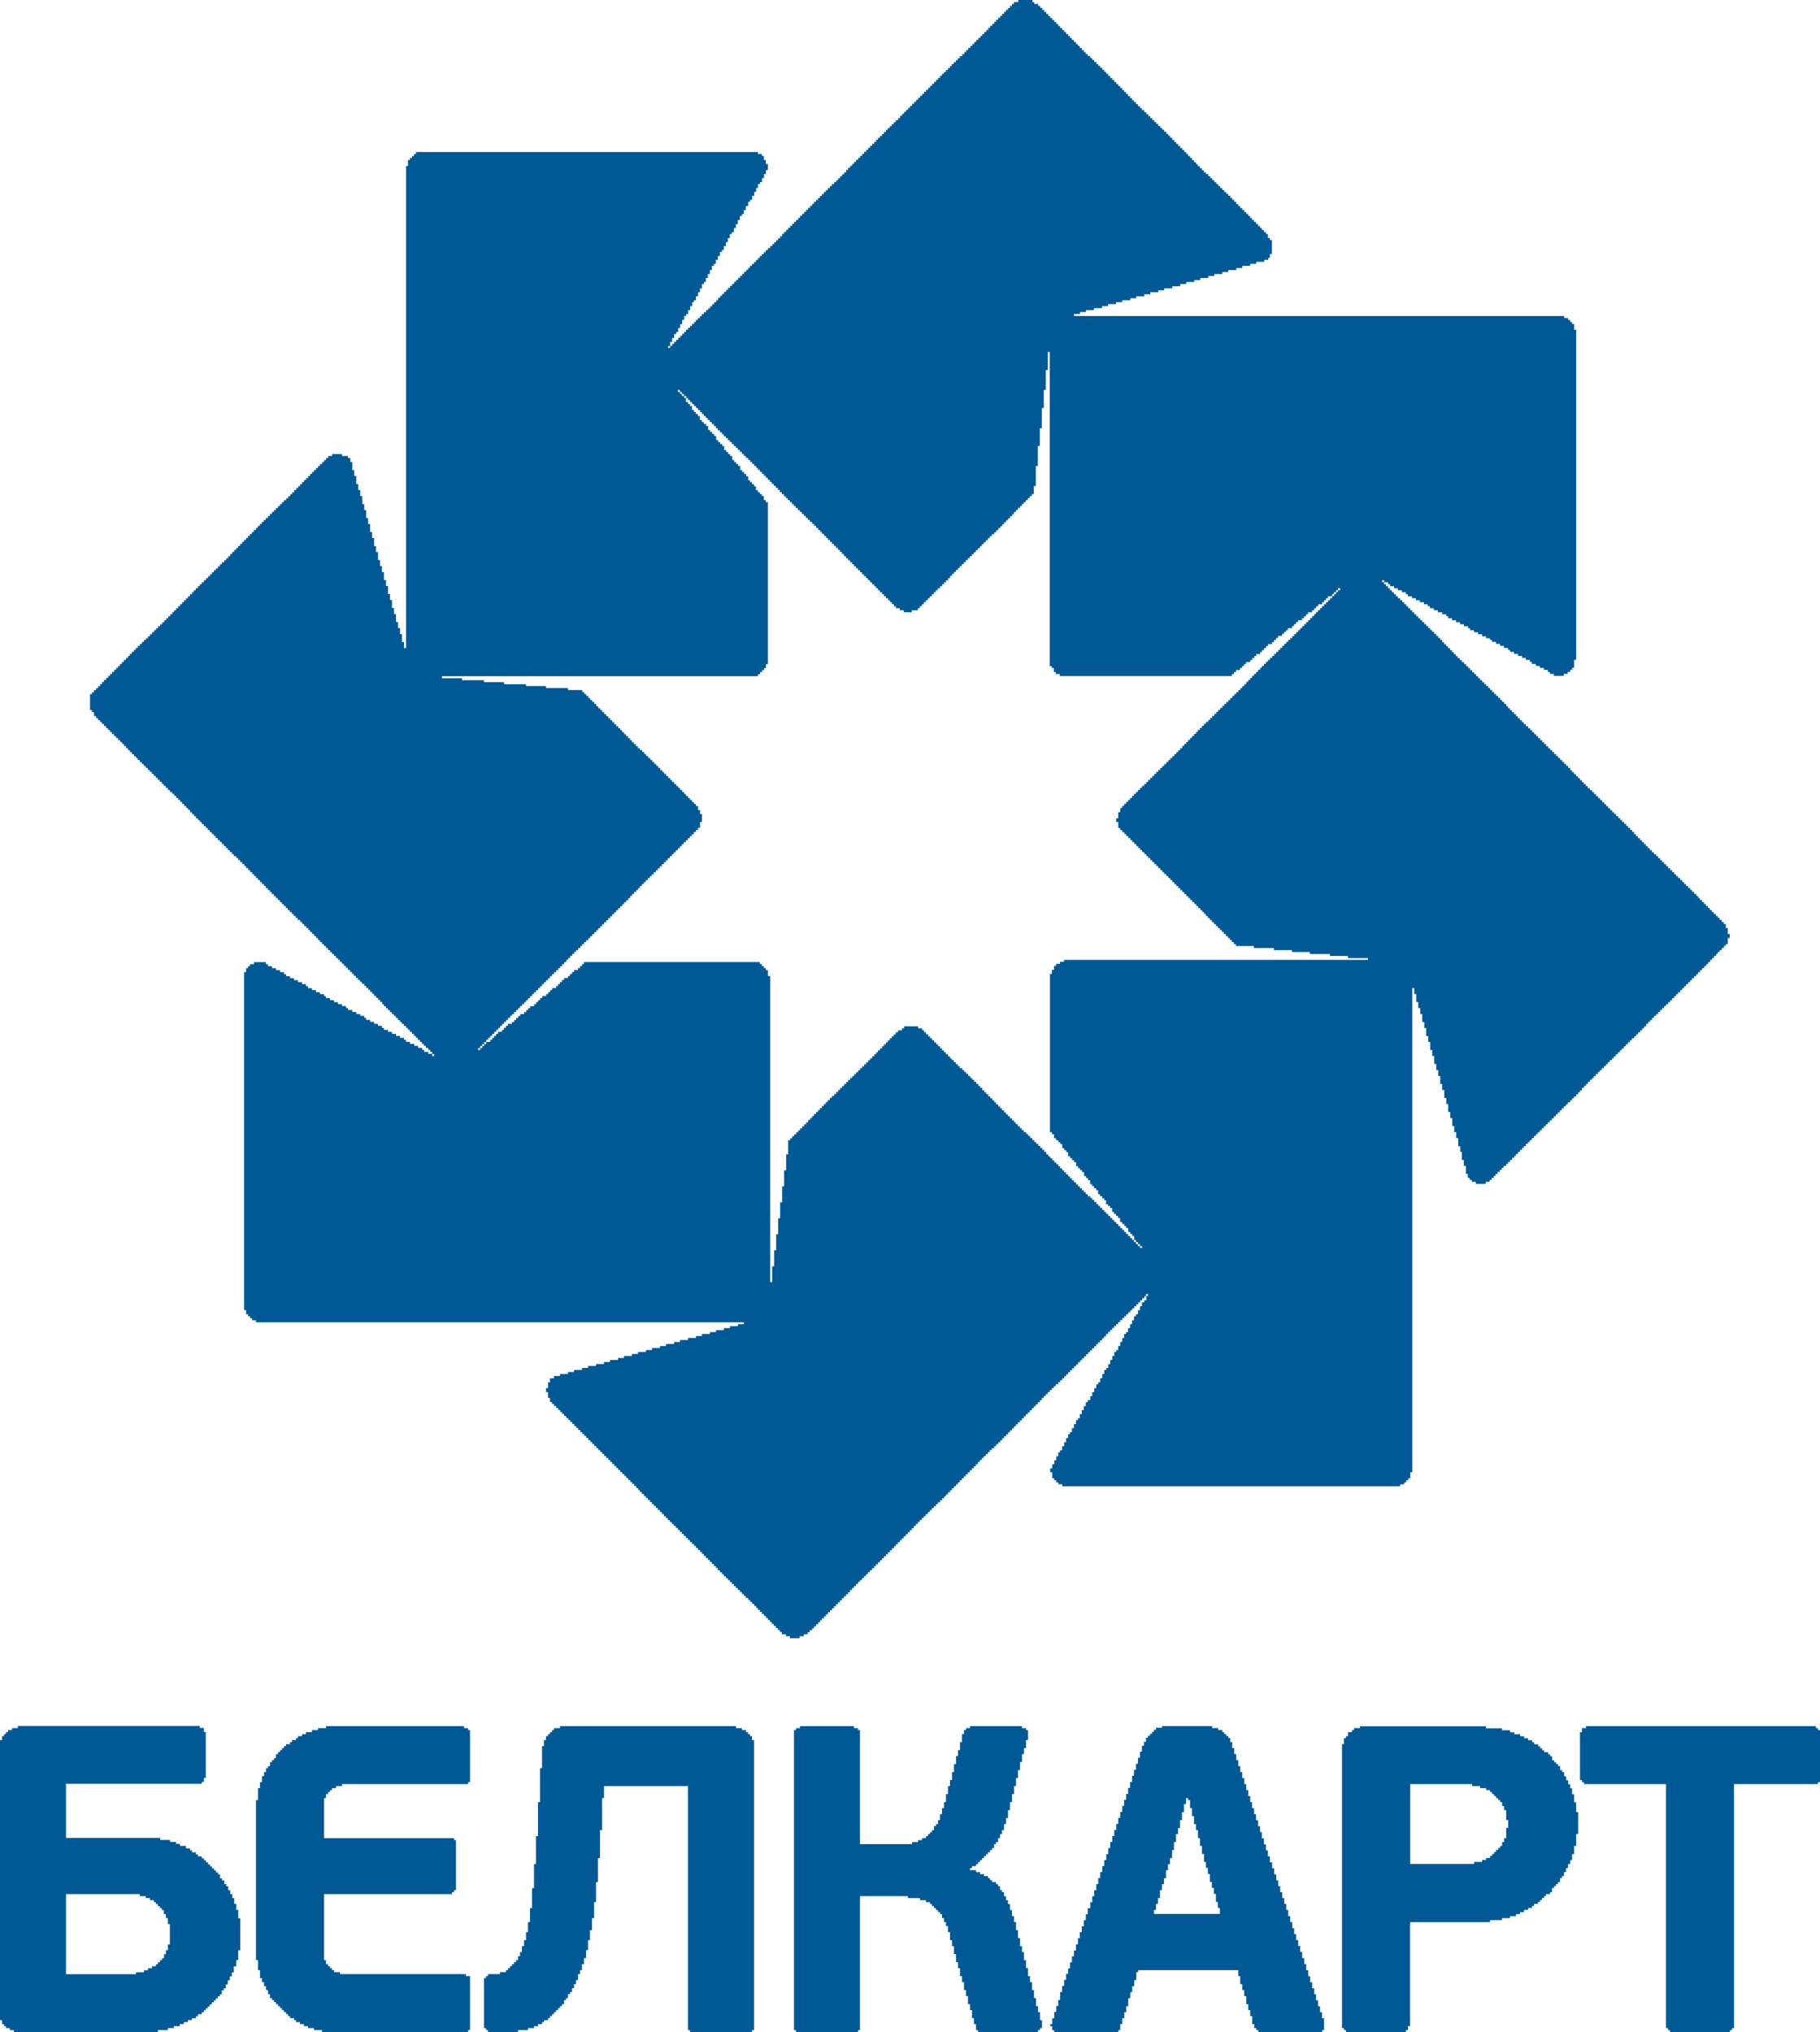 <svg xmlns="http://www.w3.org/2000/svg" viewBox="0 0 369.76 412.83"><defs><style>.cls-1{fill:#005994;fill-rule:evenodd;}</style></defs><title>Ресурс 1</title><g id="Слой_2" data-name="Слой 2"><g id="Слой_1-2" data-name="Слой 1"><path class="cls-1" d="M232.83,263.3v-.41h.4v.41Zm-1.22-10.16h.4v.41h-.4Zm0,0h-.41v-.4h.41Zm-.41-.4h-.4v-.41h.4Zm-.4-.41h-.41v-.41h.41Zm-143-38.2h.4v.41h-.4Zm9.75-1.21v.4h-.41v-.4Zm.41-.41v.41h-.41v-.41Zm.4-.41v.41h-.4v-.41Zm.41-.4v.4h-.41v-.4Zm172.28-91v.41h-.41v-.41Zm.41-.41v.41H271v-.41Zm.4-.4v.4h-.4v-.4Zm0,0v-.41h.41v.41Zm9.35-1.63h-.41v-.4h.41Zm-10.57,2.85v.4h-.4v.41h-.41v.4h-.41v.41H269v.41h-.41v.4h-.4v.41h-.41v.41h-.41v.4H267v.41h-.41v.41h-.41v.4h-.4v.41h-.41v.41h-.4v.4h-.41v.41h-.41v.4h-.4v.41h-.41v.41h-.41v.4h-.4v.41h-.41V130h-.4v.4h-.41v.41h-.41v.4h-.4v.41h-.41v.41h-.41v.4h-.4v.41h-.41v.41h-.41v.4H258v.41h-.41v.4h-.4v.41h-.41v.41h-.41v.4H256v.41h-.41v.41h-.41v.4h-.4v.41h-.41v.41H254v.4h-.4v.41h-.41V139h-.4v.4h-.41v.41h-.41v.4h-.4v.41h-.41V141h-.41v.4h-.4v.41h-.41v.41h-.4v.4h-.41V143h-.41v.4h-.4v.41h-.41v.41h-.41v.4h-.4v.41h-.41v.41h-.41v.4h-.4v.41h-.41v.4H245v.41h-.41v.41h-.41v.4h-.4v.41h-.41v.41H243v.4h-.4v.41h-.41v.41h-.4v.4h-.41v.41H241v.4h-.4v.41h-.41V152h-.41v.4h-.4v.41h-.41v.41h-.41v.4h-.4V154h-.41v.41h-.4v.4h-.41v.41h-.41v.4h-.4V156h-.41v.41h-.41v.4h-.4v.41h-.41v.41h-.4v.4h-.41v.41h-.41v.4h-.4v.41h-.41v.41H232v.4h-.4v.41h-.41v.41h-.4v.4h-.41v.41H230v.41h-.4v.4h-.41v.41h-.41v.4h-.4v.41H228v.41h-.41V165h-.4v1.22h-.41V167h.41v1.22h.4v.41H228v.4h.41v.41h.4v.41h.41v.4h.41v.41h.4v.4h.41v.41h.41v.41h.4v.4h.41v.41h.4v.41h.41v.4h.41v.41h.4v.4h.41v.41h.41v.41h.4v.4h.41v.41h.4v.41h.41v.4h.41v.41h.4v.41h.41v.4h.41v.41h.4v.4h.41v.41h.4v.41h.41v.4h.41v.41h.4v.41h.41v.4h.41v.41h.4v.4h.41v.41h.41v.41h.4v.4h.41v.41h.4v.41h.41v.4h.41v.41h.4v.41h.41v.4H245v.41h.4v.4h.41v.41h.4v.41h.41v.4h.41v.41h.4v.41h.41v.4h.41v.41h.4v.4h.41v.41h.41v.41h.4v.4h.41v.41h.4v.41h.41v.4h3.66v.41h4.06V193h3.66v.4h3.65v.41h4.07v.4h3.66v.41h4.06V195H216.17v.4h-.81v.41h-.82v.41h-.4v.81h-.41v.81h-.41V230h.41v.41h.41v.81h.4v.41H215v.4h.41v.41h.4v.81h.41v.41h.4v.4H217v.82h.41v.4h.4v.41h.41v.41h.41v.81h.4v.41h.41v.4h.4v.41h.41v.81h.41v.41h.4v.4h.41v.82h.41v.4h.4v.41h.41v.41h.4v.81h.41v.4h.41v.41h.4v.41h.41v.81h.41V245h.4v.4h.41v.81h.41v.41h.4v.41h.41v.4h.4v.82H228v.4h.41v.41h.4v.41h.41v.81h.41v.4h.4v.41h.41v.81H230v-.4h-.4v-.41h-.41v-.41h-.41v-.4h-.4v-.41H228v-.4h-.41v-.41h-.4v-.41h-.41v-.4h-.4v-.41h-.41v-.41h-.41v-.4h-.4v-.41h-.41v-.41h-.41v-.4h-.4v-.41h-.41V245h-.41v-.41h-.4v-.41h-.41v-.4h-.4v-.41h-.41V243H221v-.4h-.4v-.41h-.41v-.4h-.41v-.41h-.4V241H219v-.4h-.4v-.41h-.41v-.41h-.41v-.4h-.4v-.41H217v-.41h-.41v-.4h-.4v-.41h-.41v-.4h-.4v-.41H215v-.41h-.41v-.4h-.4v-.41h-.41v-.41h-.41v-.4h-.4v-.41h-.41V234h-.41v-.4h-.4v-.41h-.41v-.4h-.4v-.41h-.41V232h-.41v-.4h-.4v-.41h-.41v-.41h-.41v-.4h-.4V230H208v-.4h-.41v-.41h-.4v-.41h-.41v-.4h-.4V228H206v-.41h-.41v-.4h-.4v-.41h-.41v-.41h-.41v-.4H204v-.41h-.41v-.4h-.4v-.41h-.41v-.41h-.41v-.4H202v-.41h-.41v-.41h-.41v-.4h-.4v-.41h-.41v-.41h-.41v-.4h-.4V221h-.41v-.4h-.4v-.41h-.41v-.41h-.41v-.4h-.4V219h-.41v-.41h-.41v-.4h-.4v-.41h-.41v-.4h-.41V217H195v-.41h-.41v-.4h-.4v-.41h-.41v-.41h-.41V215H193v-.41h-.41v-.41h-.41v-.4h-.4v-.41h-.41v-.4H191v-.41h-.41v-.41h-.41v-.4h-.4v-.41h-.41v-.41h-.41v-.4h-.4v-.41h-.41v-.41h-.41v-.4h-.4v-.41h-.81v-.4h-2.85v.4h-.41v.41h-.81v.4H182v.41h-.41v.41h-.41v.4h-.4v.41h-.41v.41H180v.4h-.4v.41h-.41v.41h-.41v.4h-.4v.41H178v.4h-.4v.41h-.41V215h-.41v.4h-.4v.41h-.41v.41h-.41v.4h-.4V217h-.41v.41h-.4v.4h-.41v.41h-.41v.4h-.4V219h-.41v.41h-.41v.4h-.4v.41h-.41v.41h-.41v.4h-.4v.41h-.41v.4h-.4v.41h-.41v.41H169v.4h-.4v.41h-.41v.41h-.41v.4h-.4v.41H167v.41h-.41v.4h-.4v.41h-.41v.4h-.4v.41H165v.41h-.41v.4h-.4V228h-.41v.41h-.41v.4h-.4v.41h-.41v.41h-.4v.4h-.41v.41h-.41v.4h-.4v.41h-.41v.41h-.41v2.84h-.4v3.25h-.41V241h-.41v3.25h-.4v3.25h-.41v3.25h-.4V254h-.41v3.25h-.41v3.25h-.4V198.29H156v-1.22h-.41v-.41h-.4v-.4h-.41v-.41h-.41v-.41H118.65v.41h-.41v.41h-.4v.4h-.41v.41h-.81v.4h-.41v.41h-.4v.41h-.41v.4h-.81v.41h-.41v.41h-.41v.4h-.4v.41H113v.41h-.81v.4h-.41v.41h-.4v.4h-.41v.41h-.81v.41h-.41v.4h-.41v.41h-.4V204h-.41v.4h-.81v.41h-.41v.4h-.4v.41h-.41V206h-.81v.4h-.41v.41h-.41v.41h-.4v.4H104V208h-.81v.41h-.41v.4h-.4v.41H102v.4h-.81v.41h-.41v.41h-.4v.4H100v.41h-.41v.41h-.81v-.41h.41v-.41h.4v-.4H100v-.41h.41v-.41h.4v-.4h.41v-.41h.4v-.4H102V208h.41v-.41h.4v-.4h.41v-.41h.41v-.41h.4V206h.41v-.41h.4v-.41h.41v-.4h.41v-.41h.4V204h.41v-.41h.41v-.41h.4v-.4h.41v-.41h.4v-.41h.41v-.4h.41v-.41h.4v-.4h.41v-.41h.41v-.41h.4v-.4h.41v-.41h.41v-.41h.4v-.4h.41v-.41h.4v-.41H113v-.4h.41v-.41h.4v-.4h.41v-.41h.41v-.41h.4V195h.41v-.41h.41v-.41h.4v-.4h.41v-.41h.4V193h.41v-.41h.41v-.41h.4v-.4h.41v-.41h.41V191h.4v-.4h.41v-.41h.4v-.41h.41v-.4h.41v-.41h.4v-.4h.41v-.41h.41v-.41h.4v-.4h.41v-.41h.41v-.41h.4v-.4h.41v-.41h.4v-.4h.41v-.41h.41v-.41h.4v-.4h.41v-.41h.41v-.41h.4v-.4h.41v-.41h.4V182h.41v-.4h.41v-.41h.4v-.4h.41v-.41H130V180h.4v-.4h.41v-.41h.41v-.41h.4v-.4h.41V178h.4v-.4h.41v-.41h.41v-.41h.4v-.4h.41v-.41h.41v-.41h.4v-.4h.41v-.41h.4v-.41h.41v-.4h.41v-.41h.4v-.4h.41v-.41h.41v-.41h.4v-.4h.41v-.41h.4v-.41h.41v-.4h.41v-.41h.4v-.4h.41v-.41H141V169h.4v-.4h.41v-.41h.41V167h.4v-1.62h-.4v-.82h-.41v-.81h-.41v-.41H141v-.4h-.41v-.41h-.41v-.4h-.4v-.41h-.41v-.41H139v-.4h-.4v-.41h-.41v-.41h-.4v-.4h-.41v-.41h-.41v-.41h-.4v-.4h-.41v-.41h-.41v-.4h-.4v-.41h-.41v-.41h-.4v-.4h-.41V156h-.41v-.41h-.4v-.4h-.41v-.41h-.41v-.4h-.4V154h-.41v-.41h-.4v-.4h-.41v-.41h-.41v-.41H130V152h-.41v-.41h-.41v-.41h-.4v-.4h-.41v-.41H128v-.4h-.4v-.41h-.41v-.41h-.4v-.4h-.41v-.41H126v-.41h-.4v-.4h-.41v-.41h-.41v-.41h-.4v-.4h-.41v-.41h-.4v-.4h-.41v-.41h-.41v-.41h-.4v-.4h-.41v-.41h-.41v-.41h-.4V143h-.41v-.41h-.41v-.4h-.4v-.41h-.41v-.41h-.4V141h-.41v-.41h-.41v-.41H115.4v-.4h-4.47v-.41h-4.06V139H102.4v-.41H98.33v-.41H93.86v-.4H89.8v-.41H154v-.41h.4v-.4h.41v-.41h.41v-.41h.4v-.81H156V102h-.41v-.41h-.4v-.81h-.41v-.41h-.41V100H154v-.41h-.41v-.81h-.4v-.41h-.41v-.41h-.41v-.4H152v-.81h-.41V96.3h-.41v-.41h-.4v-.4h-.41v-.82h-.4v-.4h-.41v-.41h-.41v-.4h-.4v-.82h-.41v-.4h-.41v-.41h-.4v-.41h-.41v-.81h-.4v-.4h-.41V89.8h-.41v-.41h-.4v-.81h-.41v-.41h-.41v-.4h-.4v-.41h-.41v-.81h-.41v-.41H143v-.4h-.41v-.41h-.4v-.81h-.41v-.41h-.41V83.7H141v-.4h-.41v-.82h-.41v-.4h-.4v-.41h-.41v-.81h.41v.41h.4v.4h.41v.41H141v.4h.4v.41h.41v.41h.41v.4h.4v.41H143v.41h.4v.4h.41v.41h.41v.41h.4v.4h.41v.41h.41V87h.4v.41h.41v.41h.41v.4h.4v.41h.41V89h.4v.4h.41v.41h.41v.41h.4v.4h.41V91h.41v.4h.4v.41h.41v.41h.4v.4h.41v.41H152v.41h.4v.4h.41v.41h.41v.4h.4v.41H154v.41h.4v.4h.41v.41h.41v.41h.4v.4H156v.41h.41v.4h.4v.41h.41v.41h.41v.4h.4v.41h.41V100h.4v.4h.41v.41h.41v.41h.4v.4h.41V102h.41v.41h.4v.4h.41v.41h.41v.4h.4V104h.41v.41h.4v.4h.41v.41h.41v.41h.4v.4H165v.41h.41v.4h.4v.41h.41v.41h.4v.4H167v.41h.41v.41h.4v.4h.41v.41h.41v.4h.4v.41h.41v.41h.41v.4h.4v.41h.41v.41h.4v.4h.41V113h.41v.41h.4v.4h.41v.41h.41v.41h.4v.4h.41v.41h.41v.4h.4v.41h.41v.41h.4v.4h.41v.41h.41v.41h.4v.4h.41v.41h.41v.4h.4v.41h.41v.41h.4v.4h.41v.41h.41v.41h.4v.4h.41v.41h.41v.4h.4v.41h.41v.41H182v.4h.81v.41h.81v.41h1.63v-.41h1.22v-.41h.4v-.4h.41v-.41h.4v-.41h.41v-.4h.41v-.41h.4v-.4h.41v-.41h.41v-.41h.4v-.4h.41v-.41H191v-.41h.4v-.4h.41v-.41h.4v-.4h.41v-.41H193V117h.4v-.4h.41v-.41h.41v-.41h.4v-.4H195V115h.4v-.4h.41v-.41h.41v-.41h.4v-.4h.41V113h.41v-.41h.4v-.4h.41v-.41h.41v-.41h.4v-.4h.41v-.41h.4v-.41h.41v-.4h.41v-.41h.4v-.4h.41v-.41H202v-.41h.4v-.4h.41v-.41h.41v-.41h.4v-.4H204v-.41h.4v-.4h.41v-.41h.41v-.41h.4v-.4H206V104h.41v-.41h.4v-.4h.41v-.41h.4v-.4H208V102h.41v-.41h.4v-.4h.41v-.41h.41v-.41h.4V98.74h.41V94.67h.41V90.61h.4V87h.41V82.89h.4V79.23h.41V75.17h.41V71.51h.4v63.8h.41v.4h.41v.82h.4v.4h.82v.41H250.3v-.41h.4v-.4h.41v-.41h.81v-.41h.41v-.4h.41v-.41h.4v-.41H254v-.4h.41v-.41h.41v-.4h.4v-.41H256v-.41h.4v-.4h.41v-.41h.41v-.41h.4v-.4h.81v-.41h.41V130h.41v-.41h.4v-.41h.82v-.4h.4v-.41h.41V128h.41v-.4h.81v-.41h.4v-.4h.41v-.41h.41V126h.81v-.4h.41v-.41h.4v-.41h.41v-.4h.81v-.41H267v-.41h.4v-.4h.41v-.41h.81v-.41H269v-.4h.4v-.41h.41v-.4ZM139.37,80.86H139v-.41h.41Zm-.41-.41h-.4v-.4h.4Zm-.4-.4h-.41v-.41h.41Zm-.41-.41h-.4v-.41h.4Zm-2-9.34v.4h-.41v-.4Zm0,0v-.82h.41v-.81h.4v-.81h.41v-.41h.41v-.81h.4v-.81h.41V65h.4V64.2h.41v-.41h.41V63h.4v-.81h.41v-.81H141V61h.4v-.81h.41v-.82h.41v-.81h.4V57.7H143v-.41h.4v-.81h.41v-.81h.41v-.81h.4V54h.41v-.4h.41v-.82h.4V52h.41V51.2h.41v-.41h.4V50h.41v-.81h.4v-.82h.41v-.81h.41v-.4h.4v-.82h.41v-.81h.41V44.7h.4v-.82h.41v-.4h.4v-.81h.41v-.82H152V41h.4v-.41h.41v-.81h.41V39h.4V38.2H154v-.82h.4V37h.41v-.82h.41v-.81h.4v-.81H156V33.32h-.41v-.81h-.4V31.7h-.41v-.41H154v-.41H84.52v.41h-.41v.41h-.4v.4H83.3v.41h-.41v1.22h-.4v97.92h-.41v-1.22h-.41v-1.62h-.4v-1.22h-.41v-1.22h-.41v-1.63h-.4v-1.22h-.41V121.9h-.4v-1.22h-.41v-1.63h-.41v-1.21H78v-1.63h-.41V115H77.2v-1.22h-.4v-1.62h-.41v-1.22H76V109.3h-.4v-1.22h-.41v-1.62h-.4v-1.22h-.41v-1.63H74V102.4h-.4v-1.63h-.41V99.55h-.41V98.33h-.4V96.71h-.41V95.49h-.4V93.86h-.41v-.81H70.7v-.41H69.48v-.4h-2v.4h-.81v.41h-.41v.41h-.4v.4h-.41v.41H65v.4h-.4v.41H64.2v.41h-.41v.4h-.4v.41H63v.41h-.4v.4h-.41v.41h-.41v.4h-.4v.41H61v.41h-.41v.4h-.4v.41h-.41V100h-.4v.4h-.41v.41h-.41v.41h-.4v.4H57.7V102h-.41v.41h-.4v.4h-.41v.41h-.41v.4h-.4V104h-.41v.41h-.4v.4h-.41v.41H54v.41h-.4v.4h-.41v.41h-.41v.4h-.4v.41H52v.41H51.6v.4h-.4v.41h-.41v.41h-.4v.4H50v.41h-.41v.4h-.4v.41h-.41v.41h-.41v.4H48v.41h-.41v.41h-.4v.4h-.41V113h-.41v.41h-.4v.4h-.41v.41H45.1v.41h-.4v.4h-.41v.41h-.41v.4h-.4v.41h-.41v.41h-.4v.4h-.41v.41h-.41v.41h-.4v.4H41v.41h-.41v.4h-.4v.41h-.41v.41h-.4v.4H39v.41H38.6v.41h-.4v.4h-.41v.41h-.41v.4H37v.41h-.41v.41h-.41v.4h-.4v.41h-.41v.41H35v.4h-.41v.41h-.41v.41h-.4v.4h-.41v.41h-.41v.41h-.4v.4H32.1v.41h-.4v.4h-.41v.41h-.41v.41h-.4v.4h-.41v.41h-.41V130h-.4v.4h-.41v.41h-.41v.4H28v.41h-.41v.41h-.4v.4h-.41v.41h-.41v.41H26v.4H25.6v.41h-.41v.4h-.4v.41h-.41v.41H24v.4h-.41v.41h-.41v.41h-.4v.4h-.41v.41h-.41v.41h-.4v.4h-.41v.41h-.41V139h-.4v.4h-.41v.41h-.4v.4H19.1v.41h-.41V141h-.4v3.25h.4v.4h.41v.82h.41v.4h.4v.41h.41v.4h.4v.41h.41v.41h.41v.4h.4v.41h.41v.41h.41v.4h.4v.41h.41v.41H24v.4h.4v.41h.41v.4h.4v.41h.41V152H26v.4h.4v.41h.41v.41h.41v.4h.4V154H28v.41h.4v.4h.41v.41h.41v.4h.4V156h.41v.41h.41v.4h.4v.41h.41v.41h.41v.4h.4v.41h.41v.4h.4v.41h.41v.41h.41v.4h.4v.41h.41v.41H35v.4h.4v.41h.41v.41h.4v.4h.41v.41H37v.4h.4v.41h.41v.41h.41v.4h.4V165H39v.41h.41v.4h.4v.41h.41v.4h.4V167H41v.41h.41v.4h.4v.41h.41v.41h.41v.4h.4v.41h.41v.41h.4v.4h.41v.41h.41v.4h.4v.41h.41v.41h.41v.4h.4v.41h.41v.41h.41v.4h.4v.41H48v.4h.4v.41h.41v.41h.41v.4h.4v.41H50v.41h.41v.4h.4v.41h.41v.41h.4v.4H52v.41h.41v.4h.4v.41h.41v.41h.41v.4H54v.41h.41v.41h.41v.4h.4v.41h.41v.4h.4v.41h.41v.41h.41v.4h.4v.41h.41v.41h.41v.4h.4v.41h.41v.41h.41v.4h.4v.41h.41v.4h.4v.41H61v.41h.41v.4h.4v.41h.41v.41h.41v.4H63v.41h.41v.4h.4v.41h.41v.41h.41v.4H65v.41h.41v.41h.41v.4h.4v.41h.41V193h.41v.4h.4v.41h.41v.4h.4v.41h.41V195h.41v.4h.4v.41h.41v.41h.41v.4h.4v.41h.41v.4h.41v.41h.4v.41h.41v.4h.4v.41h.41v.41h.41v.4H74v.41h.41v.41h.41v.4h.4v.41h.41v.4H76v.41h.41v.41h.41v.4h.4v.41h.41V204H78v.4h.4v.41h.41v.4h.41v.41h.4V206h.41v.4h.4v.41h.41v.41h.41v.4h.4V208h.41v.41h.41v.4h.4v.41h.41v.4h.41v.41h.4v.41h.41v.4h.4v.41h.41v.41h.41v.4h.4v.41h.41v.41H87v.4h.4v.41h.41v.4H87v-.4h-.82v-.41h-.4v-.4h-.82v-.41h-.81v-.41H83.3v-.4h-.81v-.41h-.41v-.41h-.81v-.4h-.82v-.41h-.81v-.41h-.81v-.4H78v-.41h-.41v-.4H76.8V208H76v-.41h-.81v-.4h-.81v-.41H74v-.41h-.81V206h-.81v-.41h-.81v-.41H70.7v-.4h-.4v-.41h-.82V204h-.81v-.41h-.81v-.41h-.81v-.4h-.82v-.41h-.4v-.41H65v-.4H64.2v-.41h-.81v-.4h-.81v-.41h-.41v-.41h-.81v-.4h-.82v-.41h-.81v-.41h-.81v-.4h-.81v-.41H57.7v-.41h-.81v-.4h-.82v-.41h-.81v-.4h-.81v-.41H54v-.41H51.6v.41h-.81v.41h-.4v.4H50v.81h-.41v68.67H50V267h.41v.4h.4v.41h.41v.41H52v.4h99.14V269h-1.21v.41h-1.63v.4h-1.22v.41h-1.62v.4h-1.22V271h-1.63v.41H141.4v.4h-1.62v.41h-1.63v.41h-1.22v.4h-1.62v.41h-1.22v.4h-1.63v.41h-1.21v.41h-1.63v.4H128.4v.41h-1.62v.41h-1.22v.4h-1.63v.41h-1.22v.41h-1.62v.4h-1.63v.41h-1.22v.4h-1.62v.41H115.4v.41h-1.63v.4h-1.22V280h-.81v.81h-.4V282h-.41v.81h.41V284h.4v.82h.41v.4h.4v.41H113v.4h.41v.41h.4v.41h.41v.4h.41v.41h.4v.41h.41v.4h.41v.41h.4v.4h.41v.41h.4v.41h.41v.4h.41v.41h.4v.41h.41v.4h.41v.41h.4v.41h.41v.4h.4v.41h.41v.4h.41v.41h.4v.41h.41v.4h.41v.41h.4v.41h.41v.4h.41v.41h.4v.4h.41v.41h.4v.41h.41v.4h.41v.41h.4v.41h.41v.4h.41v.41h.4v.41h.41v.4h.4v.41h.41v.4h.41v.41h.4v.41h.41v.4H130v.41h.4v.41h.41v.4h.41v.41h.4v.4h.41v.41h.4v.41h.41v.4h.41v.41h.4v.41h.41v.4h.41v.41h.4V308h.41v.4h.4v.41h.41v.4h.41v.41h.4V310h.41v.4h.41v.41h.4v.41h.41v.4h.4v.41h.41v.41h.41v.4h.4v.41h.41v.4H141v.41h.4v.41h.41v.4h.41v.41h.4v.41H143v.4h.4v.41h.41v.4h.41v.41h.4v.41h.41v.4h.41v.41h.4V319h.41v.4h.41v.41h.4v.4h.41v.41h.4V321h.41v.4h.41v.41h.4v.41h.41v.4h.41V323h.4v.41h.41v.4h.4v.41h.41v.41H152v.4h.4v.41h.41v.4h.41v.41h.4v.41H154v.4h.4v.41h.41v.41h.41v.4h.4v.41H156v.4h.41v.41h.4v.41h.41v.4h.41v.41h.4v.41h.41v.4h.4V332h.82v.4h.81v.41h2v-.41h.81V332h.82v-.41h.4v-.4H165v-.41h.41v-.41h.4v-.4h.41v-.41h.4v-.41H167v-.4h.41v-.41h.4v-.4h.41v-.41h.41v-.41h.4v-.4h.41v-.41h.41v-.41h.4v-.4h.41v-.41h.4v-.4h.41v-.41h.41v-.41h.4v-.4h.41V323h.41v-.41h.4v-.4h.41v-.41h.41v-.41h.4V321h.41v-.41h.4v-.41h.41v-.4h.41v-.41h.4V319h.41v-.41h.41v-.41h.4v-.4h.41v-.41h.4v-.41h.41v-.4h.41v-.41h.4v-.4h.41v-.41h.41v-.41h.4v-.4h.41v-.41H182v-.41h.4v-.4h.41v-.41h.4v-.4h.41v-.41h.41v-.41h.4v-.4h.41v-.41h.41v-.41h.4V310h.41v-.41h.41v-.41h.4v-.4h.41v-.41h.4V308h.41v-.41h.41v-.41h.4v-.4h.41v-.41h.41V306h.4v-.4h.41v-.41H191v-.41h.4v-.4h.41v-.41h.4v-.4h.41v-.41H193v-.41h.4v-.4h.41v-.41h.41v-.41h.4v-.4H195v-.41h.4v-.4h.41v-.41h.41v-.41h.4v-.4h.41v-.41h.41v-.41h.4v-.4h.41v-.41h.41V297h.4v-.4h.41v-.41h.4v-.4h.41v-.41h.41V295h.4v-.4h.41v-.41H202v-.41h.4v-.4h.41V293h.41v-.4h.4v-.41H204v-.41h.4v-.4h.41v-.41h.41v-.41h.4v-.4H206v-.41h.41v-.41h.4v-.4h.41v-.41h.4v-.4H208v-.41h.41v-.41h.4v-.4h.41v-.41h.41v-.41h.4v-.4h.41v-.41h.41v-.4h.4v-.41h.41V284h.4v-.4h.41v-.41h.41v-.41h.4v-.4h.41V282h.41v-.41h.4v-.4H215v-.41h.41v-.4h.4V280h.41v-.41h.4v-.4H217v-.41h.41v-.41h.4v-.4h.41v-.41h.41v-.4h.4v-.41h.41v-.41h.4v-.4h.41v-.41h.41v-.41h.4v-.4h.41v-.41h.41v-.41h.4v-.4h.41v-.41h.4v-.4h.41v-.41h.41v-.41h.4v-.4h.41V271h.41v-.41h.4v-.4h.41v-.41h.41v-.4h.4V269h.41v-.41h.4v-.4H228v-.41h.41v-.41h.4V267h.41v-.41h.41v-.41h.4v-.4h.41v-.41h.41v-.4h.4v-.41h.41v-.41h.4v-.4h.41v-.41h.41v.81h-.41v.41H232v.81h-.4v.81h-.41V267h-.4v.4h-.41v.82H230V269h-.4v.81h-.41v.81h-.41V271h-.4v.81H228v.82h-.41v.81h-.4v.81h-.41v.41h-.4v.81h-.41v.81h-.41v.82h-.4v.81h-.41v.4h-.41v.82h-.4V280h-.41v.81h-.41v.41h-.4V282h-.41v.81h-.4v.82h-.41v.81H221v.41h-.4v.81h-.41v.81h-.41v.81h-.4v.82H219v.4h-.4v.81h-.41v.82h-.41v.81h-.4v.41H217v.81h-.41V293h-.4v.81h-.41v.82h-.4v.4H215v.82h-.41v.81h-.4v.81h-.41v.81h-.41v.82h.41v1.22h.41v.4h.4v.41H215v.4h.81v.41h68.67v-.41h.81v-.4h.41v-.41h.4v-.4h.41v-1.22h.41V200.73h.4v1.21h.41v1.63h.41v1.22h.4V206h.41v1.62h.41v1.22h.4v1.63h.41v1.22h.4v1.62h.41v1.22h.41v1.63h.4v1.22h.41v1.21h.41v1.63h.4v1.22h.41v1.62h.41v1.22h.4v1.63h.41v1.22h.4v1.62h.41V230h.41v1.22h.4v1.63h.41V234H297v1.63h.4v1.22h.41v1.62h.4v.82h.41v.4h.41v.41h.81v.41h2v-.41h.81v-.41h.41v-.4h.41v-.41h.4v-.41h.41v-.4h.41v-.41h.4v-.4h.41v-.41H306v-.41h.4v-.4h.41v-.41h.4v-.41h.41v-.4H308v-.41h.4V234h.41v-.4h.41v-.41h.4v-.4H310v-.41h.4V232h.41v-.4h.41v-.41h.4v-.41h.41v-.4h.41V230h.4v-.4h.41v-.41h.41v-.41h.4v-.4h.41V228h.4v-.41h.41v-.4h.41v-.41h.4v-.41h.41v-.4h.41v-.41h.4v-.4h.41v-.41h.41v-.41h.4v-.4H319v-.41h.4v-.41h.41v-.4h.41v-.41h.4v-.41H321v-.4h.41V221h.4v-.4h.41v-.41h.4v-.41H323v-.4h.41V219h.4v-.41h.41v-.4h.41v-.41h.4v-.4h.41V217h.41v-.41h.4v-.4h.41v-.41h.4v-.41h.41V215h.41v-.41h.4v-.41h.41v-.4h.41v-.41h.4v-.4h.41v-.41h.4v-.41h.41v-.4h.41v-.41h.4v-.41H332v-.4h.41v-.41h.4v-.41h.41v-.4h.41v-.41h.4v-.4h.41V208h.4v-.41h.41v-.4h.41v-.41h.4v-.41h.41V206h.41v-.41h.4v-.41h.41v-.4h.4v-.41h.41V204h.41v-.41h.4v-.41h.41v-.4h.41v-.41h.4v-.41h.41v-.4h.41v-.41h.4v-.4h.41v-.41h.4v-.41h.41v-.4h.41v-.41h.4v-.41h.41v-.4h.41v-.41h.4v-.41h.41v-.4h.4v-.41h.41v-.4h.41v-.41h.4v-.41h.41V195h.41v-.41h.4v-.41h.41v-.4H349v-.41h.4V193h.41v-.41h.4v-.41h.41v-.4h.41v-1.22h.4v-.82h-.4v-1.21h-.41v-.82h-.41v-.4h-.4v-.41h-.41v-.41H349v-.4h-.41v-.41h-.41v-.4h-.4v-.41h-.41v-.41H347v-.4h-.4v-.41h-.41v-.41h-.41v-.4h-.4v-.41H345V182h-.4v-.4h-.41v-.41h-.41v-.4h-.4v-.41h-.41V180h-.41v-.4h-.4v-.41h-.41v-.41h-.4v-.4h-.41V178h-.41v-.4h-.4v-.41h-.41v-.41h-.41v-.4h-.4v-.41h-.41v-.41h-.41v-.4h-.4v-.41h-.41v-.41h-.4v-.4h-.41v-.41H336v-.4h-.4v-.41h-.41v-.41h-.41v-.4h-.4v-.41H334v-.41h-.4v-.4h-.41v-.41h-.41v-.4h-.4v-.41H332V169h-.41v-.4h-.4v-.41h-.41v-.41h-.41v-.4h-.4V167h-.41v-.41h-.4v-.4h-.41v-.41h-.41v-.4h-.4V165h-.41v-.41h-.41v-.4h-.4v-.41h-.41v-.41h-.4v-.4h-.41v-.41h-.41v-.4h-.4v-.41h-.41v-.41h-.41v-.4h-.4v-.41H323v-.41h-.41v-.4h-.4v-.41h-.41v-.41h-.4v-.4H321v-.41h-.41v-.4h-.4v-.41h-.41v-.41h-.41v-.4H319V156h-.41v-.41h-.4v-.4h-.41v-.41h-.41v-.4h-.4V154h-.41v-.41h-.41v-.4h-.4v-.41h-.41v-.41h-.41V152h-.4v-.41h-.41v-.41h-.4v-.4h-.41v-.41h-.41v-.4h-.4v-.41h-.41v-.41h-.41v-.4h-.4v-.41h-.41v-.41h-.41v-.4H310v-.41h-.41v-.41h-.4v-.4h-.41v-.41h-.41v-.4H308v-.41h-.41v-.41h-.41v-.4h-.4v-.41h-.41v-.41H306V143h-.41v-.41h-.41v-.4h-.4v-.41h-.41v-.41h-.41V141h-.4v-.41h-.41v-.41h-.41v-.4h-.4v-.41h-.41V139h-.4v-.41h-.41v-.41h-.41v-.4h-.4v-.41h-.41v-.41h-.41v-.4h-.4v-.41h-.41v-.41h-.41v-.4h-.4v-.41h-.41v-.41H297v-.4h-.41v-.41h-.41v-.4h-.4v-.41h-.41v-.41H295v-.4h-.4v-.41h-.41v-.41h-.4v-.4h-.41v-.41H293V130h-.4v-.41h-.41v-.41h-.41v-.4h-.4v-.41h-.41V128h-.41v-.4h-.4v-.41h-.41v-.4h-.4v-.41h-.41V126h-.41v-.4h-.4v-.41h-.41v-.41h-.41v-.4h-.4v-.41h-.41v-.41h-.41v-.4h-.4v-.41h-.41v-.41h-.4v-.4h-.41v-.41H284v-.4h-.4v-.41h-.41v-.41h-.41v-.4h-.4v-.41H282v-.41h-.4v-.4h-.41v-.41H282v.41h.41v.4h.81v.41H284v.41h.82v.4h.81v.41h.4v.41h.82v.4h.81v.41h.81v.4h.82v.41h.81v.41h.4v.4h.82v.41h.81v.41H293v.4h.82v.41h.4v.41H295v.4h.82v.41h.81v.41h.81v.4h.81v.41h.41v.4h.81v.41h.82v.41h.81v.4h.81v.41h.81V130h.41v.4h.81v.41h.82v.4h.81v.41h.81v.41h.41v.4h.81v.41h.81v.41h.82v.4H310v.41h.81v.4h.41v.41h.81v.41h.81v.4h.82v.41h.81v.41h.4v.4h.82v.41h2v-.41h.81v-.4H319v-.41h.4v-.41h.41v-1.62h.41V67h-.41V65.83h-.41v-.41H319V65h-.41v-.4h-.81V64.2H218.2v-.41h1.22v-.4h1.22V63h1.62v-.4h1.63v-.41h1.22v-.41h1.62v-.4H228V61h1.63v-.41h1.22v-.4h1.62v-.41h1.22v-.41h1.62v-.4h1.22v-.41h1.63v-.4h1.62V57.7H241v-.41h1.63v-.4h1.22v-.41h1.62v-.41h1.22v-.4h1.63v-.41h1.22v-.4h1.62v-.41h1.22V54H254v-.4h1.22v-.41h1.63v-.41h.81v-.4H258V51.6h.4V48.76H258v-.41h-.41v-.81h-.4v-.4h-.41v-.41h-.41v-.41H256v-.4h-.41v-.41h-.41V45.1h-.4v-.4h-.41v-.41H254v-.41h-.4v-.4h-.41v-.41h-.4v-.4h-.41v-.41h-.41v-.41h-.4v-.4h-.41V41h-.41v-.41h-.4v-.4h-.41v-.41h-.4v-.4h-.41V39h-.41V38.6h-.4v-.4h-.41v-.41h-.41v-.41h-.4V37h-.41v-.41h-.41v-.41h-.4v-.4h-.41v-.41H245V35h-.41v-.41h-.41v-.41h-.4v-.4h-.41v-.41H243v-.41h-.4v-.4h-.41V32.1h-.4v-.4h-.41v-.41H241v-.41h-.4v-.4h-.41v-.41h-.41v-.41h-.4v-.4h-.41v-.41h-.41v-.41h-.4V28h-.41v-.41h-.4v-.4h-.41v-.41h-.41v-.41h-.4V26h-.41V25.6h-.41v-.41h-.4v-.4h-.41v-.41h-.4V24h-.41v-.4h-.41v-.41h-.4v-.4h-.41v-.41H232v-.41h-.4v-.4h-.41v-.41h-.4v-.41h-.41v-.4H230v-.41h-.4v-.4h-.41V19.1h-.41v-.41h-.4v-.4H228v-.41h-.41v-.41h-.4v-.4h-.41v-.41h-.4v-.41h-.41v-.4h-.41v-.41h-.4V15h-.41v-.41h-.41v-.41h-.4v-.4h-.41v-.41h-.41V13h-.4v-.4h-.41v-.41h-.4v-.41h-.41v-.4H221V11h-.4v-.4h-.41v-.41h-.41V9.75h-.4v-.4H219V8.94h-.4V8.53h-.41v-.4h-.41V7.72h-.4V7.31H217v-.4h-.41V6.5h-.4V6.1h-.41V5.69h-.4V5.28H215v-.4h-.41V4.47h-.4V4.06h-.41v-.4h-.41V3.25h-.4v-.4h-.41V2.44h-.41V2h-.4v-.4h-.41V1.22h-.4V.81h-.82V.41h-.4V0h-2.85V.41H206v.4h-.41v.41h-.4v.41h-.41V2h-.41v.41H204v.41h-.41v.4h-.4v.41h-.41v.4h-.41v.41H202v.41h-.41v.4h-.41v.41h-.4V6.1h-.41v.4h-.41v.41h-.4v.4h-.41v.41h-.4v.41h-.41v.4h-.41v.41h-.4v.41h-.41v.4h-.41v.41h-.4v.41h-.41V11h-.41v.41H195v.4h-.41v.41h-.4v.41h-.41V13h-.41v.41H193v.41h-.41v.4h-.41v.41h-.4V15h-.41v.4H191v.41h-.41v.4h-.41v.41h-.4v.41h-.41v.4h-.41v.41h-.4v.41h-.41v.4h-.41v.41h-.4v.41h-.41v.4h-.4v.41h-.41v.4h-.41v.41h-.4v.41h-.41v.4h-.41v.41h-.4v.41h-.41v.4h-.41v.41h-.4V24h-.41v.41H182v.41h-.41v.4h-.41v.41h-.4V26h-.41v.4H180v.41h-.4v.41h-.41v.4h-.41V28h-.4v.4H178v.41h-.4v.41h-.41v.4h-.41v.41h-.4v.41h-.41v.4h-.41v.41h-.4v.41h-.41v.4h-.4v.41h-.41v.4h-.41v.41h-.4v.41h-.41v.4h-.41v.41h-.4V35h-.41v.4h-.41v.41h-.4v.4h-.41v.41h-.4V37h-.41v.4H169v.41h-.4v.41h-.41v.4h-.41V39h-.4v.41H167v.4h-.41v.41h-.4v.4h-.41V41h-.4v.41H165v.4h-.41v.41h-.4v.41h-.41v.4h-.41v.41h-.4v.4h-.41v.41h-.4v.41h-.41v.4h-.41v.41h-.4v.41h-.41v.4h-.41v.41h-.4v.41h-.41v.4h-.41V48h-.4v.4h-.41v.41h-.4v.41h-.41v.4h-.41V50h-.4v.41H156v.4h-.41v.41h-.4v.4h-.41V52h-.41v.41H154v.4h-.41v.41h-.4v.41h-.41V54h-.41v.41H152v.41h-.41v.4h-.41v.41h-.4v.4h-.41v.41h-.4v.41h-.41v.4h-.41v.41h-.4v.41h-.41v.4h-.41v.41h-.4v.4h-.41v.41h-.4v.41h-.41v.4h-.41V61h-.4v.41h-.41v.4h-.41v.41h-.4v.41h-.41V63h-.41v.41H143v.4h-.41v.41h-.4v.41h-.41V65h-.41v.41H141v.41h-.41v.4h-.41v.41h-.4V67h-.41v.41H139v.41h-.4v.4h-.41v.41h-.4v.41h-.41v.4h-.41v.41h-.4v.41Z"/><path class="cls-1" d="M34.13,396.17h-.4V397h-.41v.81h-.41v.41h-.4v.41H32.1v.4h-.4v.41h-.82v.41h-.81v.4h-.81v.41H27.63v.4H13.41V384.79h15v.41h1.22v.4h.82V386h.81v.41h.41v.4h.4v.41h.41v.41h.4v.4h.41v.81h.41v.82h.4v1.22h.41V395h-.41ZM3.66,351.07H2.44v.4H1.63v.41H1.22v.41H.82v.4H.41v.81H0v56.89H.41v.81H.82v.41h.4v.4H2v.41h.82v.41H32.1v-.41h2V412h1.22v-.4h1.22v-.41h.81v-.4h.82v-.41H39V410h.81v-.4h.41v-.41H41v-.41h.41v-.4h.4V408h.41v-.4h.41v-.41h.4v-.41h.41v-.4h.4v-.41h.41v-.41h.41v-.4h.4v-.82h.41v-.4h.41v-.81h.4v-.82h.41v-.81h.41v-.81h.4v-1.22H48V398.2h.4v-2h.41v-6.5h-.41V388H48v-1.22h-.41V385.6h-.4v-.81h-.41V384h-.41v-.81h-.4v-.41h-.41V382H45.1v-.41h-.4v-.81h-.41v-.41h-.41v-.4h-.4v-.41h-.41v-.41h-.4v-.4h-.41v-.41h-.41v-.41h-.4v-.4H41v-.41h-.81v-.4h-.41v-.41H39v-.41H38.6v-.4h-.81V375H36.57v-.41h-.81v-.4H34.54v-.41h-2v-.41H13.41v-11H41V362h.41v-.81h.4v-9.35h-.4v-.81h-.82v-.41h-37Z"/><polygon class="cls-1" points="113.77 351.07 112.55 351.07 112.55 351.47 112.15 351.47 112.15 351.88 111.74 351.88 111.74 352.29 111.34 352.29 111.34 352.69 110.93 352.69 110.93 353.5 110.52 353.5 110.52 354.72 110.12 354.72 110.12 359.19 109.71 359.19 109.71 366.1 109.3 366.1 109.3 373.01 108.9 373.01 108.9 378.7 108.49 378.7 108.49 383.57 108.08 383.57 108.08 387.64 107.68 387.64 107.68 390.48 107.27 390.48 107.27 392.51 106.87 392.51 106.87 394.14 106.46 394.14 106.46 395.36 106.05 395.36 106.05 396.57 105.65 396.57 105.65 397.39 105.24 397.39 105.24 398.2 104.83 398.2 104.83 398.61 104.43 398.61 104.43 399.01 104.02 399.01 104.02 399.42 103.62 399.42 103.62 399.83 103.21 399.83 103.21 400.23 102.8 400.23 102.8 400.64 101.58 400.64 101.58 401.04 99.15 401.04 99.15 401.45 98.74 401.45 98.74 401.86 98.33 401.86 98.33 412.01 98.74 412.01 98.74 412.42 99.15 412.42 99.15 412.83 105.24 412.83 105.24 412.42 107.27 412.42 107.27 412.01 108.49 412.01 108.49 411.61 109.3 411.61 109.3 411.2 110.12 411.2 110.12 410.8 110.52 410.8 110.52 410.39 111.34 410.39 111.34 409.98 111.74 409.98 111.74 409.58 112.15 409.58 112.15 409.17 112.55 409.17 112.55 408.76 112.96 408.76 112.96 408.36 113.37 408.36 113.37 407.95 113.77 407.95 113.77 407.55 114.18 407.55 114.18 407.14 114.59 407.14 114.59 406.33 114.99 406.33 114.99 405.92 115.4 405.92 115.4 405.11 115.81 405.11 115.81 404.7 116.21 404.7 116.21 403.89 116.62 403.89 116.62 403.08 117.02 403.08 117.02 402.26 117.43 402.26 117.43 401.04 117.84 401.04 117.84 400.23 118.24 400.23 118.24 399.01 118.65 399.01 118.65 397.79 119.06 397.79 119.06 396.17 119.46 396.17 119.46 394.14 119.87 394.14 119.87 392.11 120.27 392.11 120.27 389.67 120.68 389.67 120.68 386.42 121.09 386.42 121.09 382.35 121.49 382.35 121.49 377.48 121.9 377.48 121.9 371.79 122.31 371.79 122.31 365.29 122.71 365.29 122.71 362.85 139.78 362.85 139.78 412.42 140.18 412.42 140.18 412.83 152.78 412.83 152.78 412.42 153.19 412.42 153.19 353.5 152.78 353.5 152.78 352.69 152.37 352.69 152.37 352.29 151.97 352.29 151.97 351.88 151.56 351.88 151.56 351.47 150.75 351.47 150.75 351.07 149.53 351.07 149.53 350.66 113.77 350.66 113.77 351.07"/><polygon class="cls-1" points="162.53 351.07 161.72 351.07 161.72 351.47 161.31 351.47 161.31 412.42 161.72 412.42 161.72 412.83 174.32 412.83 174.32 412.42 174.72 412.42 174.72 385.2 184.47 385.2 184.47 385.6 186.91 385.6 186.91 386.01 188.13 386.01 188.13 386.42 188.94 386.42 188.94 386.82 189.35 386.82 189.35 387.23 189.76 387.23 189.76 387.64 190.16 387.64 190.16 388.04 190.57 388.04 190.57 388.45 190.98 388.45 190.98 388.85 191.38 388.85 191.38 389.67 191.79 389.67 191.79 390.48 192.19 390.48 192.19 391.29 192.6 391.29 192.6 392.51 193.01 392.51 193.01 394.14 193.41 394.14 193.41 395.36 193.82 395.36 193.82 396.98 194.23 396.98 194.23 398.61 194.63 398.61 194.63 399.83 195.04 399.83 195.04 401.45 195.44 401.45 195.44 402.67 195.85 402.67 195.85 404.29 196.26 404.29 196.26 405.51 196.66 405.51 196.66 407.14 197.07 407.14 197.07 408.36 197.48 408.36 197.48 409.98 197.88 409.98 197.88 411.2 198.29 411.2 198.29 412.42 198.7 412.42 198.7 412.83 210.89 412.83 210.89 412.42 211.29 412.42 211.29 412.01 211.7 412.01 211.7 410.39 211.29 410.39 211.29 408.76 210.89 408.76 210.89 407.55 210.48 407.55 210.48 405.92 210.07 405.92 210.07 404.29 209.67 404.29 209.67 402.67 209.26 402.67 209.26 401.45 208.85 401.45 208.85 399.83 208.45 399.83 208.45 398.2 208.04 398.2 208.04 396.57 207.63 396.57 207.63 395.36 207.23 395.36 207.23 393.73 206.82 393.73 206.82 392.11 206.42 392.11 206.42 390.48 206.01 390.48 206.01 389.26 205.6 389.26 205.6 388.04 205.2 388.04 205.2 386.82 204.79 386.82 204.79 386.01 204.38 386.01 204.38 385.2 203.98 385.2 203.98 384.39 203.57 384.39 203.57 383.98 203.17 383.98 203.17 383.17 202.76 383.17 202.76 382.76 202.35 382.76 202.35 382.35 201.54 382.35 201.54 381.95 201.13 381.95 201.13 381.54 200.73 381.54 200.73 381.13 199.91 381.13 199.91 380.73 199.1 380.73 199.1 380.32 198.29 380.32 198.29 379.92 197.07 379.92 197.07 379.51 197.48 379.51 197.48 379.1 198.29 379.1 198.29 378.7 198.7 378.7 198.7 378.29 199.1 378.29 199.1 377.88 199.51 377.88 199.51 377.48 199.91 377.48 199.91 377.07 200.32 377.07 200.32 376.67 200.73 376.67 200.73 376.26 201.13 376.26 201.13 375.85 201.54 375.85 201.54 375.45 201.95 375.45 201.95 374.63 202.35 374.63 202.35 374.23 202.76 374.23 202.76 373.41 203.17 373.41 203.17 372.6 203.57 372.6 203.57 371.79 203.98 371.79 203.98 370.57 204.38 370.57 204.38 369.35 204.79 369.35 204.79 367.73 205.2 367.73 205.2 366.1 205.6 366.1 205.6 364.48 206.01 364.48 206.01 362.85 206.42 362.85 206.42 361.23 206.82 361.23 206.82 359.6 207.23 359.6 207.23 357.97 207.63 357.97 207.63 356.35 208.04 356.35 208.04 355.13 208.45 355.13 208.45 353.5 208.85 353.5 208.85 351.47 208.45 351.47 208.45 351.07 207.63 351.07 207.63 350.66 197.07 350.66 197.07 351.07 196.26 351.07 196.26 351.47 195.85 351.47 195.85 352.29 195.44 352.29 195.44 353.91 195.04 353.91 195.04 355.54 194.63 355.54 194.63 356.75 194.23 356.75 194.23 358.38 193.82 358.38 193.82 360.01 193.41 360.01 193.41 361.63 193.01 361.63 193.01 362.85 192.6 362.85 192.6 364.48 192.19 364.48 192.19 366.1 191.79 366.1 191.79 367.32 191.38 367.32 191.38 368.54 190.98 368.54 190.98 369.76 190.57 369.76 190.57 370.57 190.16 370.57 190.16 370.98 189.76 370.98 189.76 371.79 189.35 371.79 189.35 372.2 188.94 372.2 188.94 372.6 188.54 372.6 188.54 373.01 188.13 373.01 188.13 373.41 187.32 373.41 187.32 373.82 186.51 373.82 186.51 374.23 185.29 374.23 185.29 374.63 174.72 374.63 174.72 351.47 174.32 351.47 174.32 351.07 173.5 351.07 173.5 350.66 162.53 350.66 162.53 351.07"/><path class="cls-1" d="M234.45,388h.41v-1.22h.4V385.6h.41V384h.41v-1.22h.4v-1.22h.41v-1.62h.41V378.7h.4v-1.22h.41v-1.63h.4v-1.62h.41V372.6h.41v-1.22h.4v-1.62h.41v-1.63h.41v-1.62h.4v-1.22h.41v.4h.41v1.63h.4v1.62h.41v1.63h.4v1.22h.41v1.62h.41V375h.4v1.63h.41v1.62H245v1.22h.4v1.22h.41v1.62h.4v1.22h.41v1.22h.41v1.63h.4v1.22h.41v1.21H234.45Zm1.63-37h-1.22v.4h-.41v.41h-.4v.41h-.41v.4h-.41v.41h-.4v.81h-.41v.81H232v1.22h-.4v1.22h-.41v1.22h-.4v1.22h-.41v1.22H230V362h-.4v1.22h-.41v1.22h-.41v1.21h-.4v1.22H228v1.22h-.41v1.22h-.4v1.22h-.41v1.22h-.4V373h-.41v1.22h-.41v1.22h-.4v1.22h-.41v1.21h-.41v1.22h-.4v1.22h-.41v1.22h-.41v1.22h-.4V384h-.41v1.22h-.4v1.22h-.41v1.22H221v1.21h-.4v1.22h-.41v1.22h-.41v1.22h-.4v1.22H219V395h-.4v1.22h-.41v1.22h-.41v1.22h-.4v1.22H217V401h-.41v1.22h-.4v1.22h-.41v1.22h-.4v1.63H215v1.22h-.41v1.21h-.4V410h-.41v1.22h-.41v.41h.41v.81h.41v.41h13v-.41h.4V411.2H228V410h.41v-1.22h.4v-1.21h.41v-1.63h.41V404.7h.4v-1.22h.41v-1.22h.41v-1.62h.4v-.41h20.32v1.22h.4v1.63h.41v1.21h.41v1.22h.4v1.63h.41v1.22h.4v1.22h.41v1.62h.41V412h.4v.41h.41v.41h13v-.41H269V410h-.41v-1.22h-.4v-1.21h-.41v-1.22h-.41v-1.22H267v-1.22h-.41v-1.22h-.41v-1.22h-.4v-1.22h-.41V399h-.4v-1.22h-.41v-1.22h-.41v-1.21h-.4v-1.22h-.41v-1.22h-.41V391.7h-.4v-1.22h-.41v-1.22h-.4V388h-.41v-1.22h-.41V385.6h-.4v-1.21h-.41v-1.22h-.41V382h-.4v-1.22h-.41v-1.22h-.41v-1.22H258v-1.22h-.41v-1.22h-.4v-1.22h-.41v-1.22h-.41V372.2H256V371h-.41v-1.22h-.41v-1.22h-.4v-1.22h-.41V366.1H254v-1.22h-.4v-1.22h-.41v-1.22h-.4v-1.21h-.41V360h-.41v-1.22h-.4v-1.22h-.41v-1.22h-.41v-1.22h-.4v-1.22h-.41v-.81h-.4v-.41h-.41v-.4h-.41v-.41h-.4v-.41h-.82v-.4h-1.22v-.41H236.08Z"/><polygon class="cls-1" points="66.23 351.07 64.61 351.07 64.61 351.47 63.39 351.47 63.39 351.88 62.17 351.88 62.17 352.29 61.36 352.29 61.36 352.69 60.54 352.69 60.54 353.1 60.14 353.1 60.14 353.5 59.33 353.5 59.33 353.91 58.92 353.91 58.92 354.32 58.11 354.32 58.11 354.72 57.7 354.72 57.7 355.13 57.29 355.13 57.29 355.54 56.89 355.54 56.89 355.94 56.48 355.94 56.48 356.35 56.07 356.35 56.07 357.16 55.67 357.16 55.67 357.57 55.26 357.57 55.26 357.97 54.86 357.97 54.86 358.79 54.45 358.79 54.45 359.19 54.04 359.19 54.04 360.01 53.64 360.01 53.64 360.82 53.23 360.82 53.23 362.04 52.82 362.04 52.82 363.26 52.42 363.26 52.42 365.69 52.01 365.69 52.01 398.2 52.42 398.2 52.42 400.23 52.82 400.23 52.82 401.86 53.23 401.86 53.23 402.67 53.64 402.67 53.64 403.48 54.04 403.48 54.04 404.29 54.45 404.29 54.45 405.11 54.86 405.11 54.86 405.92 55.26 405.92 55.26 406.33 55.67 406.33 55.67 406.73 56.07 406.73 56.07 407.14 56.48 407.14 56.48 407.55 56.89 407.55 56.89 407.95 57.29 407.95 57.29 408.36 57.7 408.36 57.7 408.76 58.11 408.76 58.11 409.17 58.51 409.17 58.51 409.58 58.92 409.58 58.92 409.98 59.73 409.98 59.73 410.39 60.14 410.39 60.14 410.8 60.95 410.8 60.95 411.2 61.76 411.2 61.76 411.61 62.58 411.61 62.58 412.01 63.79 412.01 63.79 412.42 65.42 412.42 65.42 412.83 95.08 412.83 95.08 412.42 95.49 412.42 95.49 401.45 94.68 401.45 94.68 401.04 69.08 401.04 69.08 400.64 67.86 400.64 67.86 400.23 67.45 400.23 67.45 399.83 67.05 399.83 67.05 399.42 66.64 399.42 66.64 399.01 66.23 399.01 66.23 398.2 65.83 398.2 65.83 384.79 91.83 384.79 91.83 384.39 92.24 384.39 92.24 383.98 92.64 383.98 92.64 373.82 92.24 373.82 92.24 373.41 65.83 373.41 65.83 365.29 66.23 365.29 66.23 364.48 66.64 364.48 66.64 364.07 67.05 364.07 67.05 363.66 67.45 363.66 67.45 363.26 68.26 363.26 68.26 362.85 69.48 362.85 69.48 362.44 95.08 362.44 95.08 362.04 95.49 362.04 95.49 351.47 95.08 351.47 95.08 351.07 94.27 351.07 94.27 350.66 66.23 350.66 66.23 351.07"/><path class="cls-1" d="M306,373.41h-.41v.82h-.41V375h-.4v.41h-.41v.4h-.41v.41h-.4v.41h-.41v.4h-.41v.41h-.81v.4h-.81v.41h-1.63v.41h-13V362.44h12.6v.41h1.62v.41h1.22v.4h.81v.41h.41v.41h.41v.4h.4v.41h.41v.4h.41v.41h.4v.81h.41v.82H306v2h.4v1.62H306ZM276.3,351.07h-1.22v.4h-.4v.41h-.81v.81h-.41v.41h-.41v1.22h-.4V412h.4v.41h.41v.41h12.19v-.41h.4v-.81h.41V390.48h16.25v-.41h2.44v-.4h1.63v-.41H308v-.41h.81v-.4h.81V388h.81v-.4h.82v-.41h.4v-.41h.82v-.4h.4V386h.41v-.41h.41v-.4h.4v-.41h.81v-.4h.41v-.82h.41v-.4h.4v-.41h.41v-.41h.41v-.81h.4v-.41h.41v-.81h.41v-.81h.4v-.81H319v-.82h.4v-1.21h.41V375h.41V372.6h.4v-4.47h-.4v-2h-.41v-1.62h-.41v-1.22H319v-.82h-.41v-.81h-.4v-.81h-.41V360h-.41v-.41h-.4v-.81h-.41v-.41h-.41V358h-.4v-.4h-.41v-.82h-.41v-.4h-.4v-.41h-.81v-.4h-.41v-.41h-.41v-.41h-.4v-.4h-.82v-.41h-.4v-.41h-.82v-.4h-.81v-.41h-.81v-.4h-1.22v-.41h-.81v-.41h-1.63v-.4H301.9v-.41H276.3Z"/><polygon class="cls-1" points="322.22 351.07 321.41 351.07 321.41 351.88 321 351.88 321 361.63 321.41 361.63 321.41 362.04 321.81 362.04 321.81 362.44 338.47 362.44 338.47 412.01 338.88 412.01 338.88 412.42 339.28 412.42 339.28 412.83 351.47 412.83 351.47 412.42 351.88 412.42 351.88 412.01 352.29 412.01 352.29 362.44 369.35 362.44 369.35 362.04 369.76 362.04 369.76 351.47 369.35 351.47 369.35 351.07 368.94 351.07 368.94 350.66 322.22 350.66 322.22 351.07"/></g></g></svg>